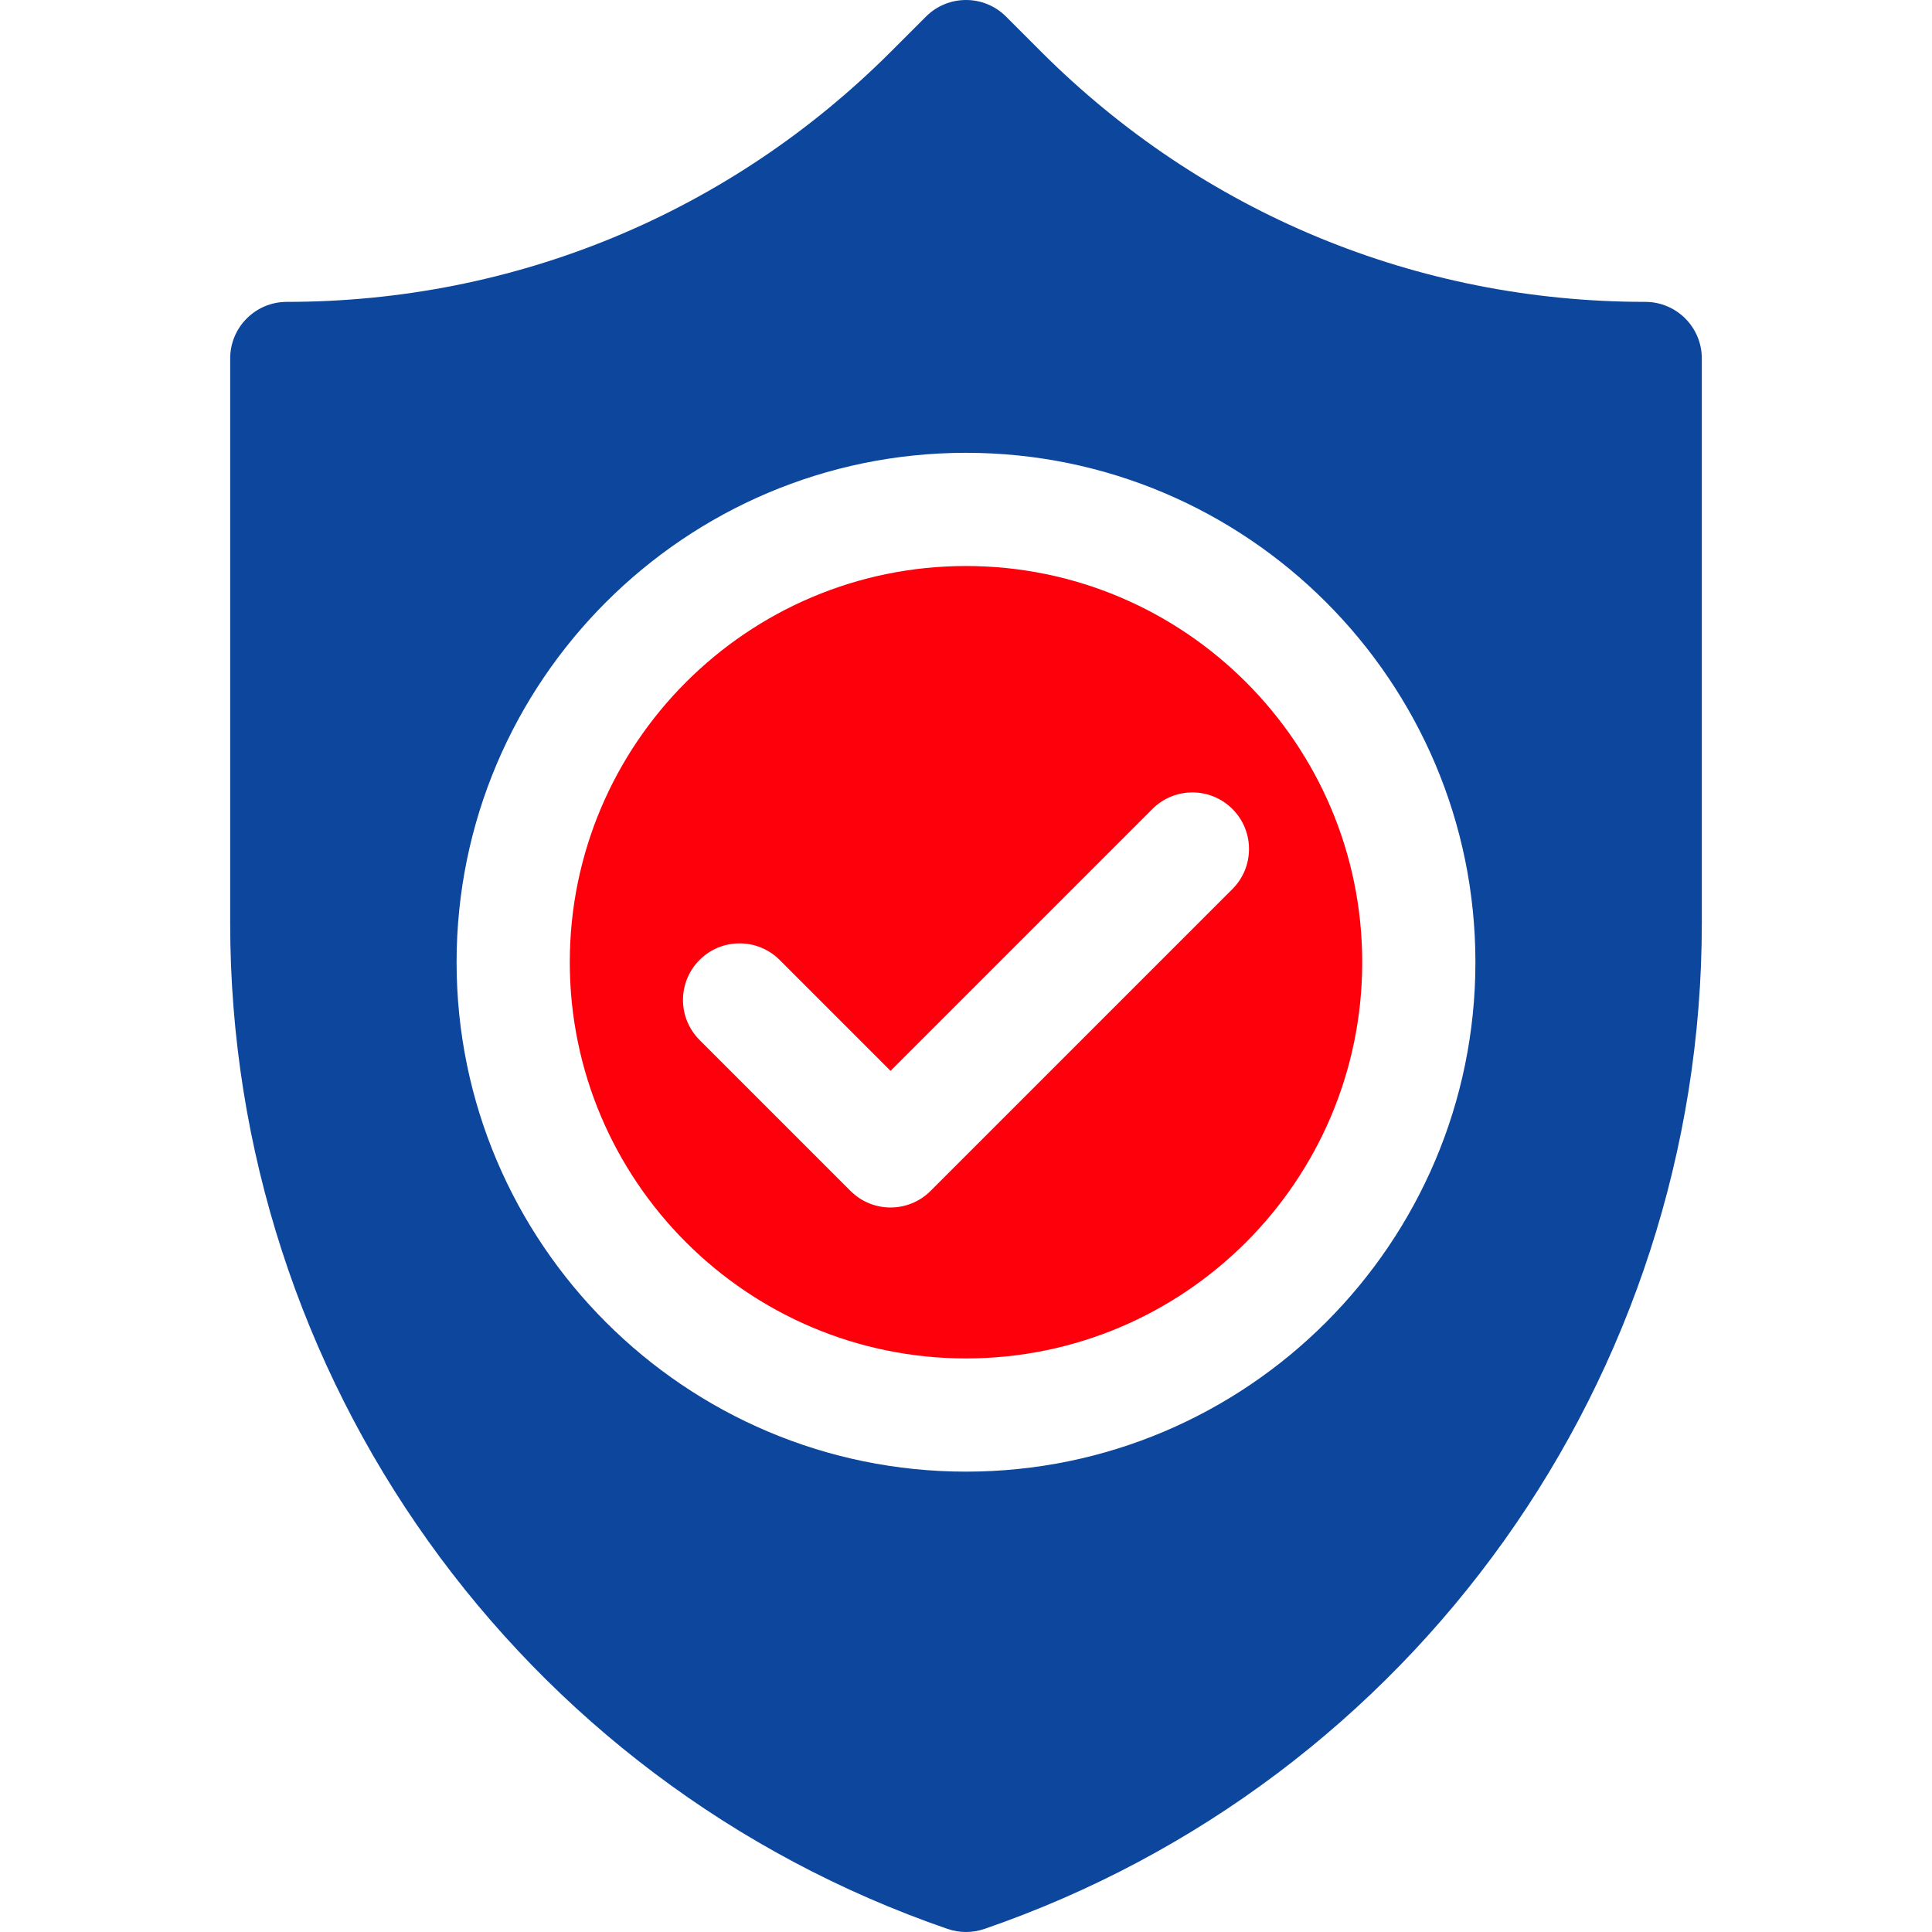 <?xml version="1.0" encoding="UTF-8"?> <svg xmlns="http://www.w3.org/2000/svg" width="512" height="512" viewBox="0 0 512 512" fill="none"> <g clip-path="url(#clip0_202_26)"> <path d="M256 150C198.103 150 151 197.103 151 255C151 312.897 198.103 360 256 360C313.897 360 361 312.897 361 255C361 197.103 313.898 150 256 150ZM326.607 235.607L246.607 315.607C243.678 318.535 239.839 320 236 320C232.161 320 228.322 318.535 225.394 315.606L185.394 275.606C179.536 269.749 179.536 260.251 185.394 254.393C191.251 248.536 200.749 248.536 206.607 254.393L236 283.787L305.394 214.393C311.251 208.536 320.749 208.536 326.607 214.393C332.465 220.251 332.465 229.749 326.607 235.607Z" fill="#FE000C"></path> <path d="M436 80C375.521 80 318.661 56.448 275.896 13.683L266.607 4.394C260.751 -1.465 251.252 -1.463 245.394 4.394L236.104 13.683C193.339 56.448 136.48 80 76 80C67.716 80 61 86.716 61 95V244.622C61 364.893 137.401 472.015 251.115 511.183C252.698 511.728 254.348 512 256 512C257.652 512 259.303 511.728 260.885 511.183C374.599 472.015 451 364.892 451 244.622V95C451 86.716 444.284 80 436 80ZM256 390C181.561 390 121 329.439 121 255C121 180.561 181.561 120 256 120C330.439 120 391 180.561 391 255C391 329.439 330.44 390 256 390Z" fill="#0C479D"></path> </g> <defs> <clipPath id="clip0_202_26"> <rect width="512" height="512" fill="white"></rect> </clipPath> </defs> </svg> 